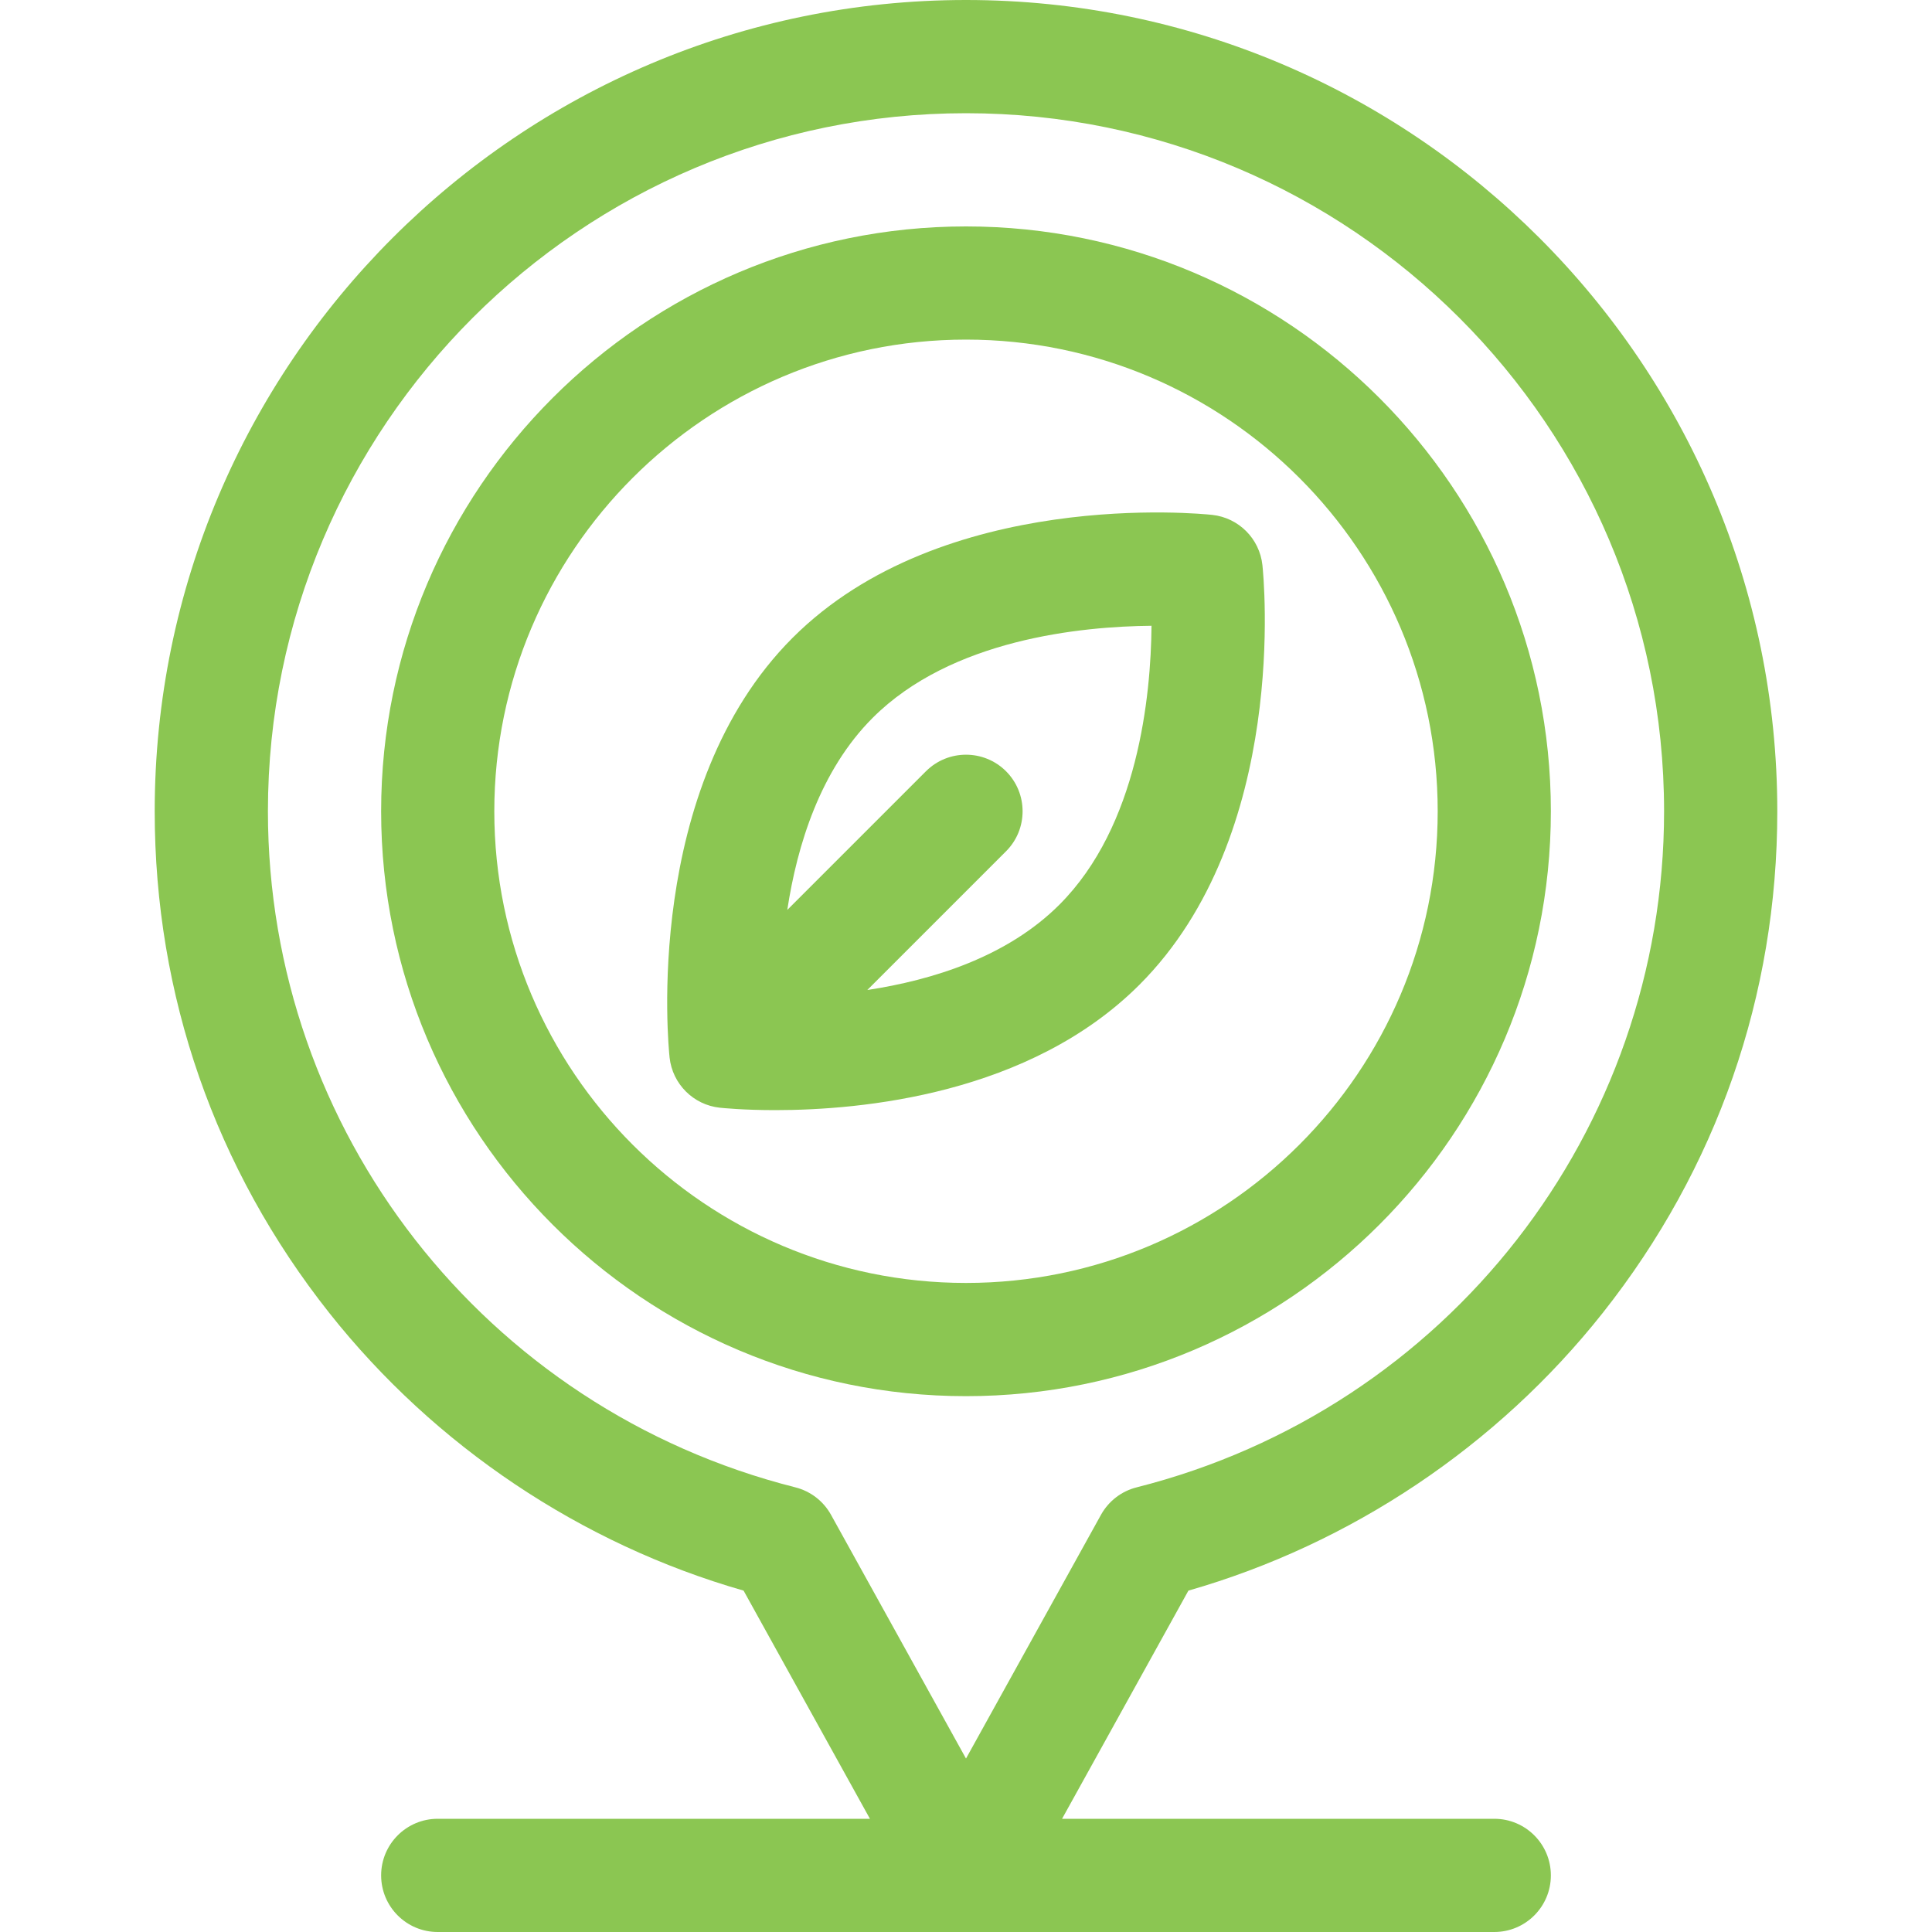 <svg width="40" height="40" viewBox="0 0 40 40" fill="none" xmlns="http://www.w3.org/2000/svg">
<path d="M20 4.688C13.323 4.688 7.891 10.12 7.891 16.797C7.891 23.474 13.323 28.906 20 28.906C26.677 28.906 32.109 23.474 32.109 16.797C32.109 10.12 26.677 4.688 20 4.688ZM20 26.562C14.615 26.562 10.234 22.182 10.234 16.797C10.234 11.412 14.615 7.031 20 7.031C25.385 7.031 29.766 11.412 29.766 16.797C29.766 22.182 25.385 26.562 20 26.562Z" fill="#8BC652"/>
<path d="M33.181 27.185C35.546 24.198 36.797 20.606 36.797 16.797C36.797 7.535 29.262 0 20 0C10.738 0 3.203 7.535 3.203 16.797C3.203 20.606 4.454 24.198 6.819 27.185C9.003 29.942 12.033 31.969 15.395 32.932L18.011 37.656H9.062C8.415 37.656 7.891 38.181 7.891 38.828C7.891 39.475 8.415 40 9.062 40H30.938C31.585 40 32.109 39.475 32.109 38.828C32.109 38.181 31.585 37.656 30.938 37.656H21.989L24.605 32.932C27.967 31.969 30.997 29.942 33.181 27.185ZM22.795 31.362L20 36.409L17.205 31.362C17.048 31.079 16.781 30.873 16.467 30.794C10.037 29.169 5.547 23.413 5.547 16.797C5.547 8.827 12.03 2.344 20 2.344C27.97 2.344 34.453 8.827 34.453 16.797C34.453 23.413 29.963 29.169 23.533 30.794C23.219 30.873 22.952 31.079 22.795 31.362Z" fill="#8BC652"/>
<path d="M25.097 10.66C24.871 10.635 19.516 10.099 16.409 13.206C13.303 16.313 13.839 21.668 13.863 21.894C13.922 22.442 14.355 22.875 14.903 22.934C14.964 22.94 15.393 22.984 16.049 22.984C17.84 22.984 21.317 22.661 23.591 20.388C26.698 17.281 26.161 11.926 26.137 11.7C26.078 11.152 25.645 10.719 25.097 10.66ZM21.934 18.73C20.851 19.813 19.302 20.293 17.957 20.497L20.829 17.625C21.286 17.168 21.286 16.426 20.829 15.968C20.371 15.511 19.629 15.511 19.171 15.968L16.3 18.839C16.504 17.495 16.984 15.946 18.067 14.863C19.697 13.232 22.387 12.969 23.841 12.956C23.828 14.41 23.564 17.1 21.934 18.73Z" fill="#8BC652"/>
</svg>
